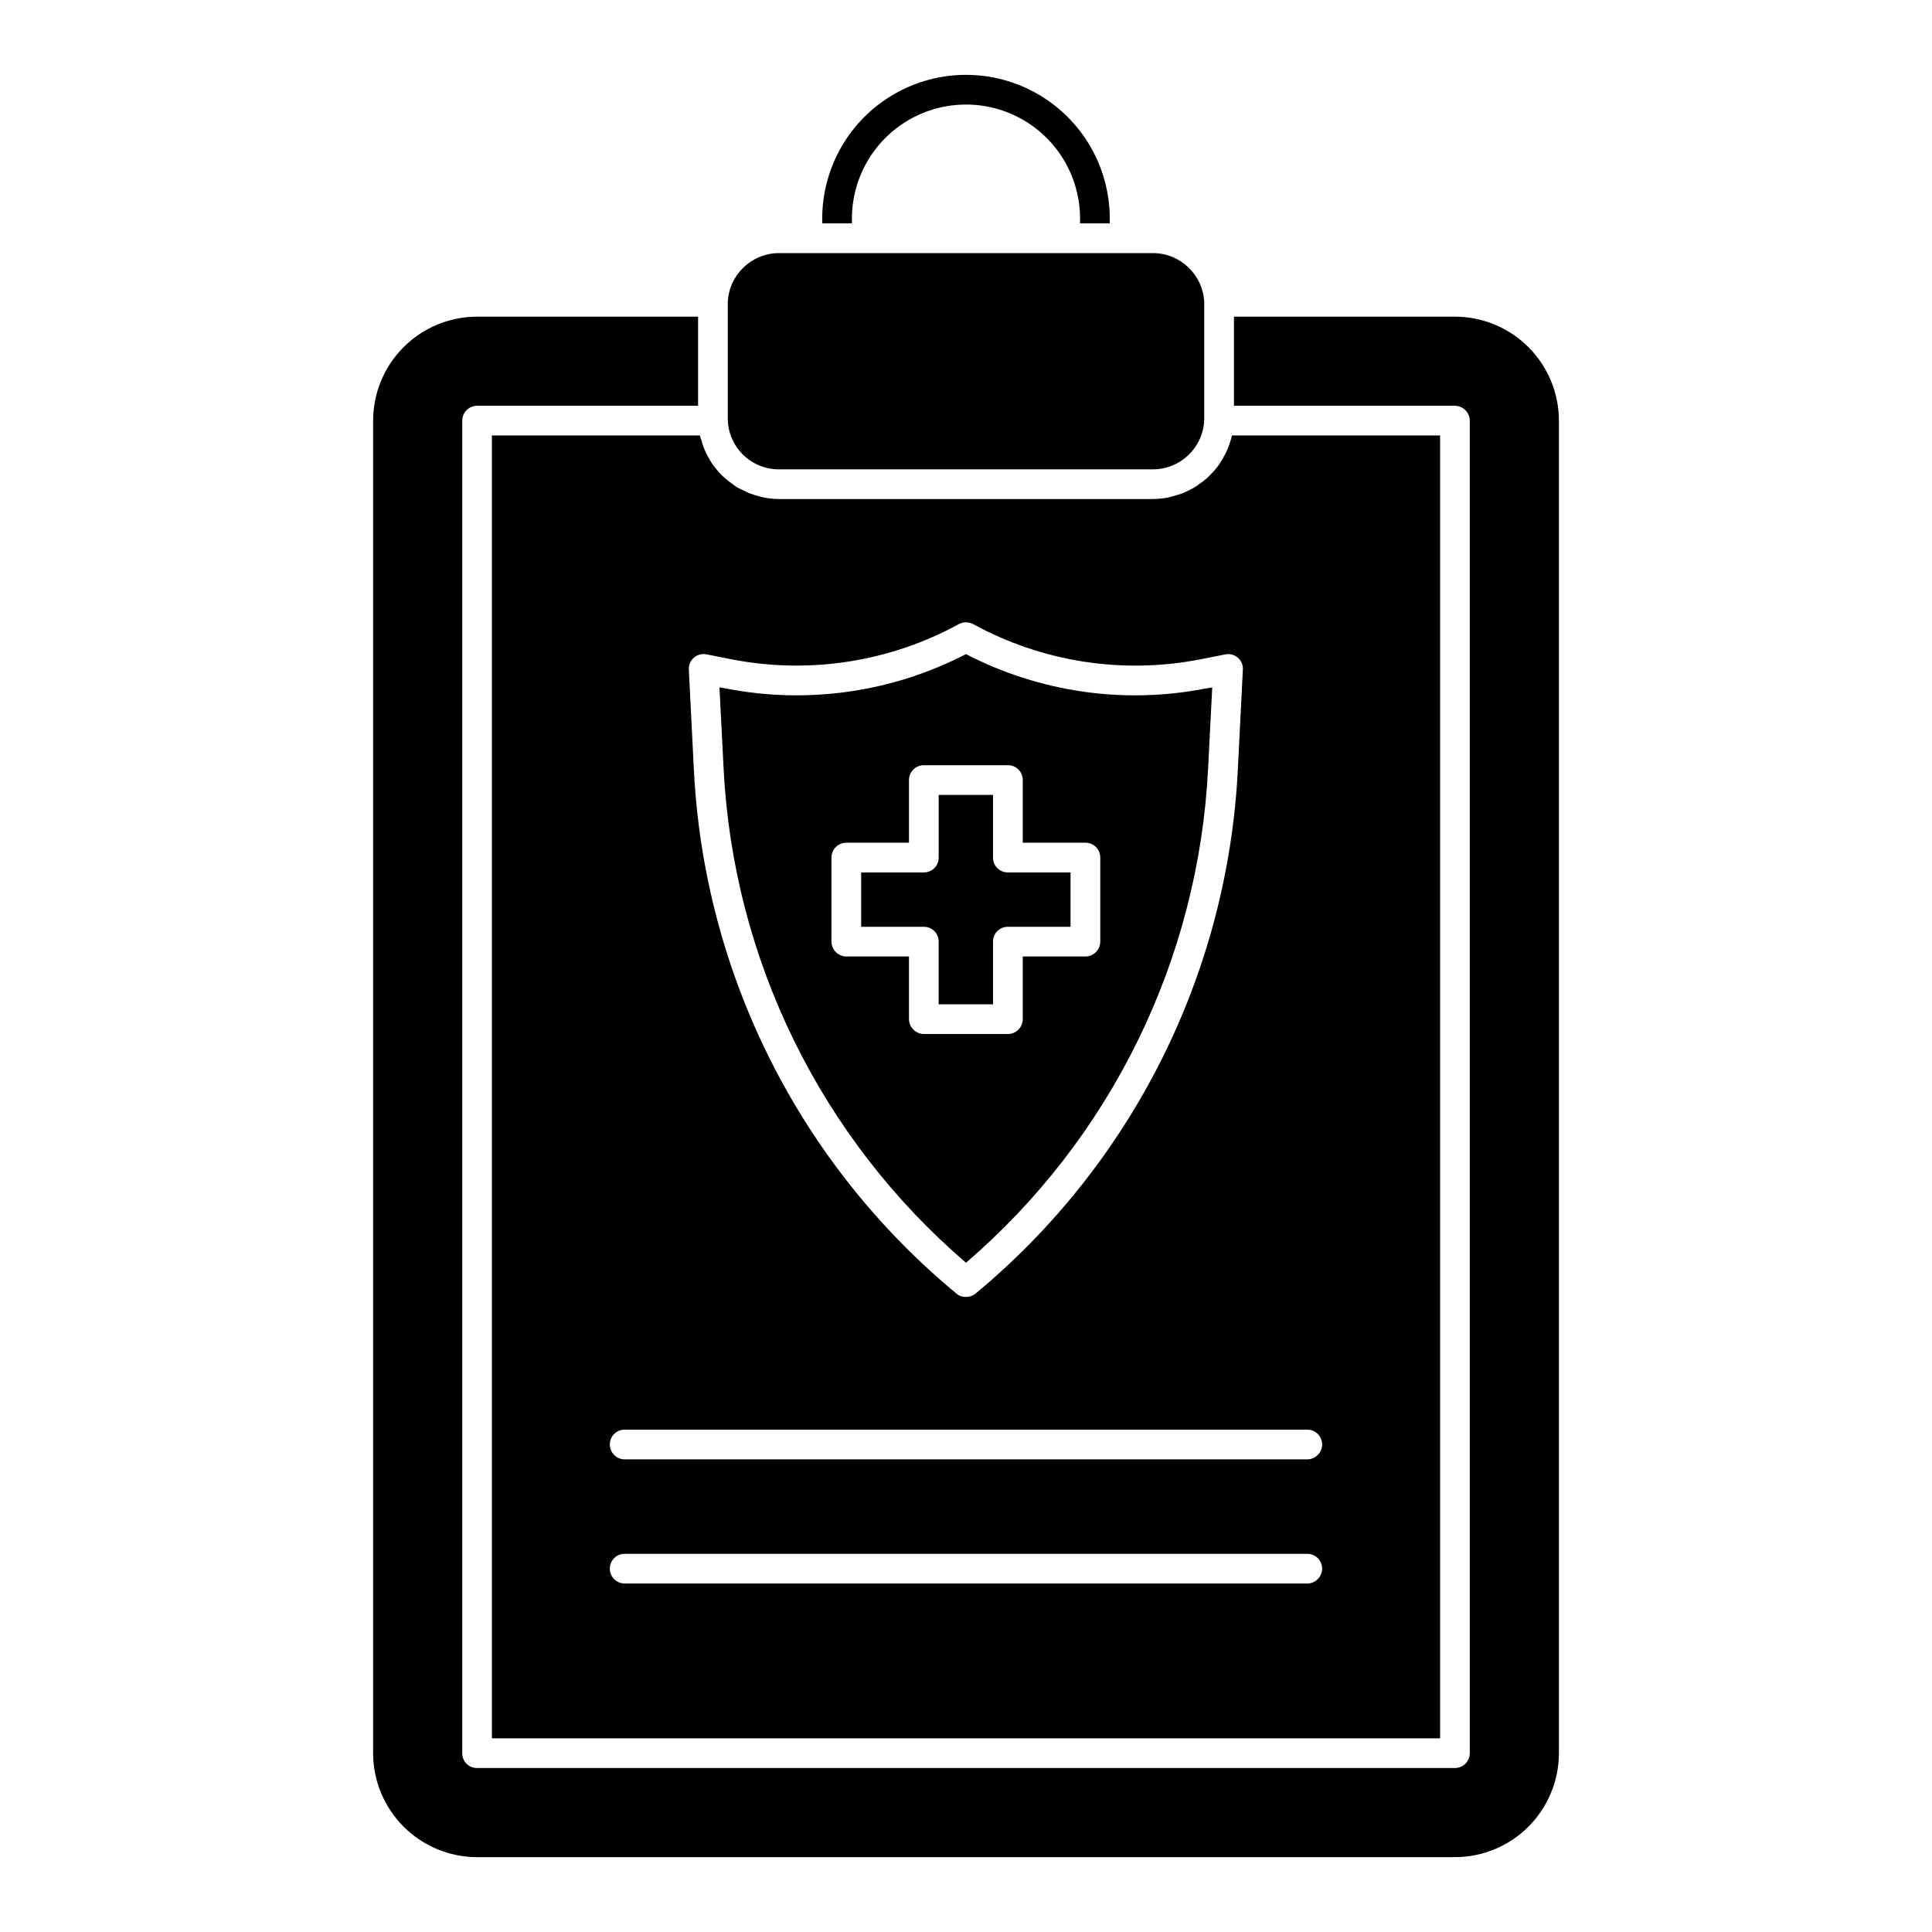 <?xml version="1.0" encoding="UTF-8"?>
<!-- The Best Svg Icon site in the world: iconSvg.co, Visit us! https://iconsvg.co -->
<svg fill="#000000" width="800px" height="800px" version="1.1" viewBox="144 144 512 512" xmlns="http://www.w3.org/2000/svg">
 <path d="m369.77 203.2h-7.871v-1.262c0-13.609 7.262-26.188 19.051-32.996 11.789-6.805 26.312-6.805 38.098 0 11.789 6.809 19.051 19.387 19.051 32.996v1.262h-7.871v-1.262c0-10.797-5.762-20.777-15.113-26.18-9.352-5.398-20.875-5.398-30.23 0-9.352 5.402-15.113 15.383-15.113 26.18zm-95.41 56.203h55.105c0 0.078 0.078 0.156 0.078 0.234v0.004c0.098 0.402 0.227 0.801 0.395 1.18 0.207 0.867 0.496 1.711 0.867 2.519 0.176 0.461 0.387 0.906 0.629 1.34 0.395 0.707 0.789 1.418 1.18 2.047 0.316 0.473 0.629 0.867 0.945 1.258 0.473 0.551 0.945 1.18 1.496 1.73 0.348 0.363 0.715 0.707 1.102 1.023 0.566 0.523 1.172 0.996 1.812 1.418 0.395 0.316 0.867 0.629 1.258 0.945 0.707 0.395 1.418 0.707 2.125 1.023 0.43 0.242 0.879 0.453 1.34 0.629 0.824 0.309 1.664 0.57 2.519 0.789 0.395 0.078 0.789 0.234 1.258 0.316v-0.004c1.324 0.258 2.668 0.391 4.016 0.395h99.027c1.348-0.012 2.691-0.145 4.016-0.395 0.395-0.078 0.789-0.234 1.18-0.316 0.867-0.234 1.73-0.473 2.598-0.789 0.395-0.156 0.789-0.395 1.258-0.551 0.707-0.395 1.496-0.707 2.203-1.18l0.004 0.004c0.387-0.238 0.754-0.5 1.102-0.789 0.715-0.48 1.398-1.004 2.047-1.574l0.867-0.867v0.004c0.645-0.648 1.25-1.332 1.812-2.047 0.234-0.316 0.395-0.551 0.629-0.867 0.57-0.891 1.098-1.812 1.574-2.754 0.078-0.234 0.234-0.395 0.316-0.629l-0.004-0.004c0.504-1.176 0.922-2.387 1.262-3.621v-0.156c0.062-0.094 0.09-0.203 0.078-0.316h55.184v345.27h-251.28zm52.191 62.109 1.34 26.609c1.348 26.684 8.23 52.793 20.211 76.672 11.98 23.879 28.793 45.004 49.379 62.035 0.699 0.594 1.598 0.906 2.519 0.863 0.914 0.016 1.805-0.289 2.516-0.863 20.562-17.047 37.355-38.18 49.32-62.055 11.965-23.875 18.844-49.98 20.191-76.652l1.34-26.609v0.004c0.098-1.23-0.398-2.43-1.34-3.231-0.91-0.781-2.129-1.098-3.305-0.863l-6.769 1.34v-0.004c-20.504 3.977-41.75 0.664-60.066-9.367-1.18-0.629-2.598-0.629-3.777 0-18.32 10.02-39.562 13.332-60.062 9.367l-6.769-1.34v0.004c-1.203-0.262-2.457 0.059-3.387 0.863-0.93 0.805-1.426 2.004-1.34 3.231zm-20.938 205.3c0.004 2.172 1.766 3.93 3.938 3.938h180.9c2.16-0.035 3.902-1.777 3.934-3.938-0.004-2.172-1.762-3.93-3.934-3.938h-180.9c-1.051-0.008-2.055 0.402-2.797 1.145-0.742 0.738-1.152 1.746-1.141 2.793zm0 32.906c0.004 2.172 1.766 3.93 3.938 3.934h180.9c2.16-0.031 3.902-1.773 3.934-3.934-0.004-2.172-1.762-3.93-3.934-3.938h-180.9c-1.051-0.012-2.055 0.402-2.797 1.141-0.742 0.742-1.152 1.75-1.141 2.797zm223.96-331.8h-58.566v23.617h58.566v-0.004c2.16 0.035 3.902 1.777 3.938 3.938v353.14c-0.004 2.172-1.766 3.93-3.938 3.938h-259.14c-1.047 0.012-2.055-0.402-2.797-1.141-0.738-0.742-1.148-1.75-1.141-2.797v-353.14c0.008-2.172 1.766-3.93 3.938-3.938h58.566v-23.617l-58.566 0.004c-7.305 0.008-14.309 2.91-19.473 8.078-5.168 5.164-8.074 12.168-8.082 19.473v353.14c0.012 7.305 2.914 14.309 8.082 19.477 5.164 5.164 12.168 8.07 19.473 8.078h259.14c7.305-0.008 14.309-2.914 19.477-8.078 5.164-5.168 8.07-12.172 8.078-19.477v-353.14c-0.008-7.305-2.914-14.309-8.078-19.473-5.168-5.168-12.172-8.07-19.477-8.078zm-193.81 119.81-1.102-21.57 1.812 0.316c21.598 4.203 43.984 0.984 63.527-9.129 19.512 10.117 41.875 13.336 63.445 9.129l1.812-0.316-1.102 21.57c-1.258 25.031-7.594 49.547-18.625 72.051-11.027 22.508-26.52 42.531-45.531 58.863-19.023-16.328-34.527-36.352-45.57-58.855-11.043-22.504-17.395-47.02-18.668-72.059zm28.574 45.816h0.004c0.031 2.16 1.773 3.902 3.934 3.938h16.609v16.609c0.035 2.16 1.777 3.902 3.938 3.938h22.277c2.172-0.008 3.93-1.766 3.938-3.938v-16.609h16.609c2.172-0.008 3.93-1.766 3.934-3.938v-22.277c0.012-1.047-0.398-2.055-1.141-2.793-0.738-0.742-1.746-1.152-2.793-1.145h-16.609v-16.609c0.008-1.047-0.402-2.055-1.145-2.793-0.738-0.742-1.746-1.152-2.793-1.141h-22.277c-2.172 0.004-3.93 1.762-3.938 3.934v16.609h-16.609c-2.172 0.008-3.93 1.766-3.934 3.938zm28.418 0v16.609h14.406v-16.609c-0.008-1.047 0.402-2.055 1.145-2.793 0.738-0.742 1.746-1.152 2.793-1.141h16.609v-14.406h-16.609c-1.047 0.008-2.055-0.402-2.793-1.145-0.742-0.738-1.152-1.746-1.145-2.793v-16.609h-14.402v16.609c0.008 1.047-0.402 2.055-1.145 2.793-0.738 0.742-1.746 1.152-2.793 1.145h-16.609v14.406h16.609c1.047-0.012 2.055 0.398 2.793 1.141 0.742 0.738 1.152 1.746 1.145 2.793zm-44.945-125.4c0.883 0.16 1.777 0.242 2.676 0.238h99.027c7.312 0.004 13.324-5.762 13.621-13.066v-31.254c-0.355-7.266-6.344-12.977-13.621-12.988h-99.027c-7.312-0.008-13.324 5.762-13.621 13.066v31.176c0.215 6.301 4.754 11.625 10.945 12.828z"/>
</svg>